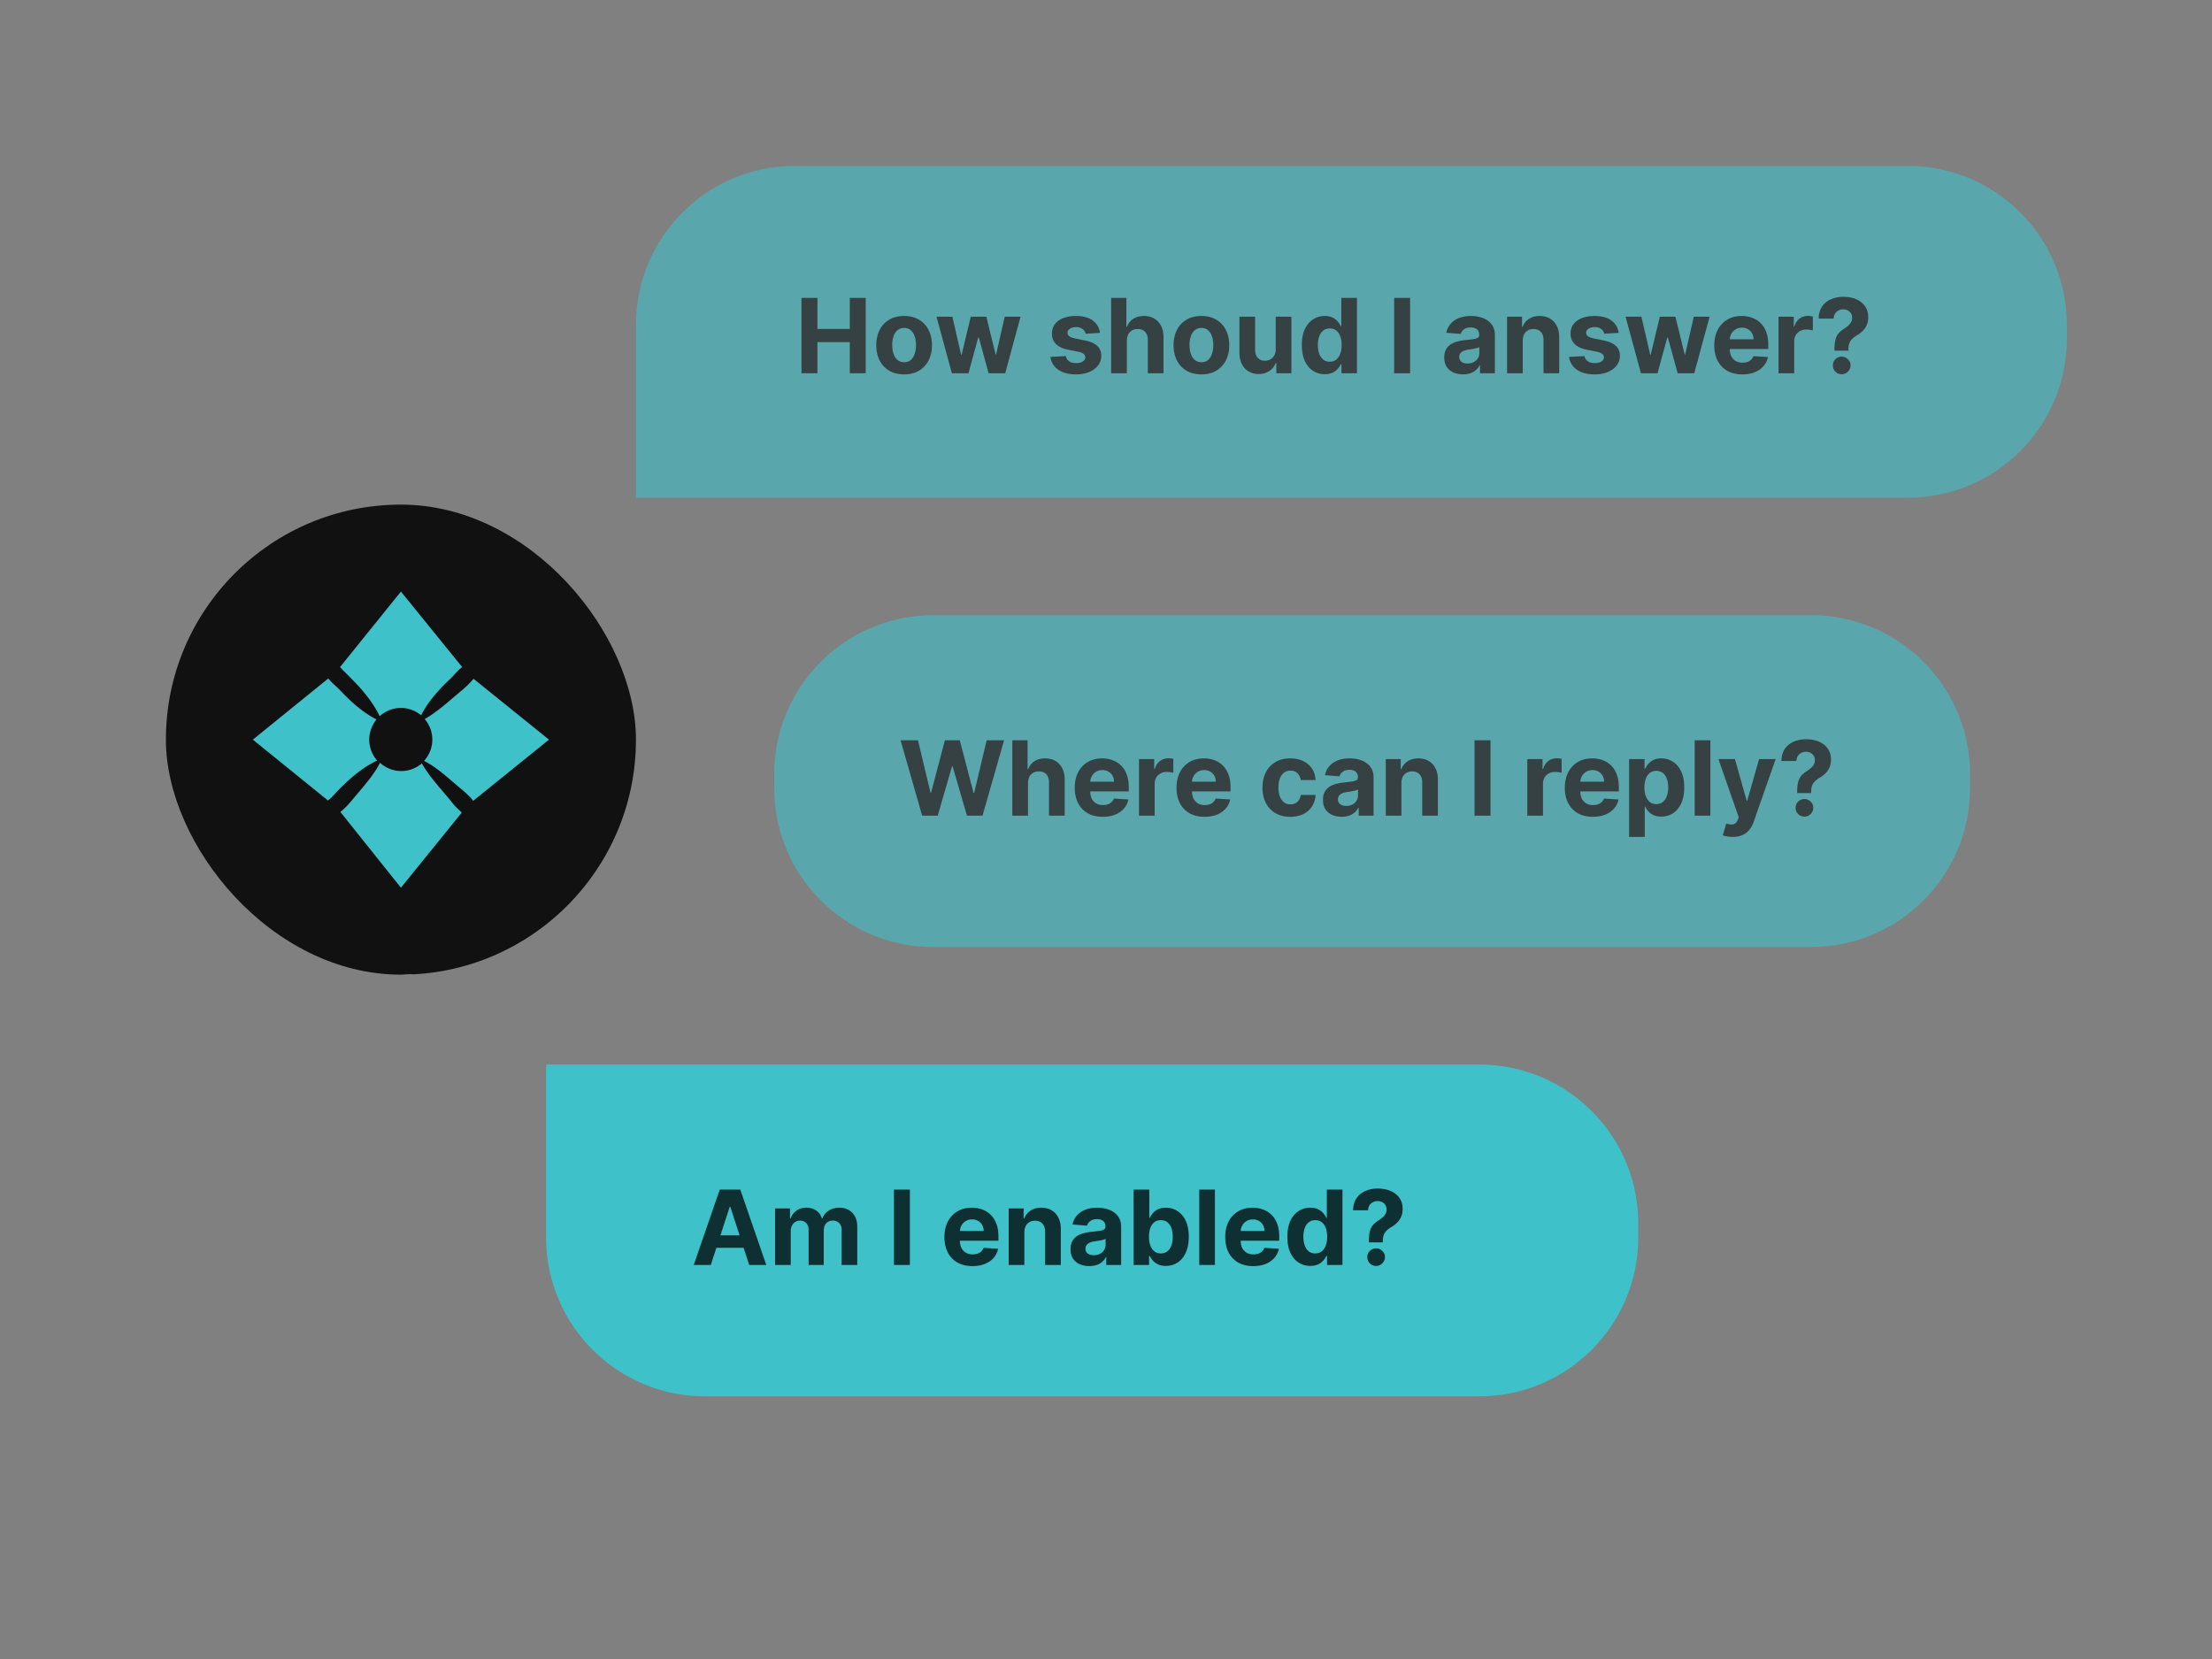 <svg xmlns="http://www.w3.org/2000/svg" width="320" height="240" fill="none"><rect width="100%" height="100%" fill="#808080" stroke="none"/><path fill="#fff" d="M54 136a5 5 0 1 1 10 0 5 5 0 0 1-10 0z"/><rect width="68" height="68" x="24" y="73" fill="#111" rx="34"/><path fill="#3FC1C9" d="M53.413 107c0-1.101.413-2.11 1.055-2.935-1.606-.78-3.349-2.156-5.367-4.312-.55-.55-1.146-1.01-1.605-1.605L36.58 107l10.87 8.807c.459-.322 1.055-1.055 1.605-1.606 2.065-2.11 3.9-3.44 5.505-4.174A4.657 4.657 0 0 1 53.413 107zm-2.66-8.898c2.11 2.064 3.394 3.898 4.174 5.504.825-.734 1.88-1.193 3.073-1.193 1.1 0 2.11.413 2.935 1.055.78-1.605 2.156-3.348 4.312-5.366.55-.55 1.009-1.147 1.605-1.606L58 85.58l-8.807 10.916c.321.413 1.055 1.055 1.56 1.606zm17.75.091a13.26 13.26 0 0 1-1.605 1.606c-1.835 1.513-3.578 3.165-5.458 4.22.688.825 1.1 1.834 1.1 2.981 0 1.192-.458 2.247-1.192 3.073 1.927.963 3.67 2.66 5.504 4.174.596.505 1.147 1.009 1.606 1.605L79.42 107l-10.917-8.807zm-3.257 17.705c-1.513-1.834-3.164-3.577-4.22-5.458-.825.688-1.834 1.101-2.98 1.101-1.193 0-2.248-.459-3.074-1.193-.963 1.927-2.614 3.67-4.128 5.504-.504.597-1.009 1.147-1.605 1.606l8.76 10.962 8.807-10.871c-.55-.504-1.1-1.009-1.56-1.651zM79 154h135c12.703 0 23 10.297 23 23v2c0 12.703-10.297 23-23 23H102c-12.703 0-23-10.297-23-23v-25z"/><path fill="#0E3032" d="M102.828 183h-2.471l3.766-10.909h2.972L110.856 183h-2.472l-2.732-8.416h-.086L102.828 183zm-.154-4.288h5.838v1.8h-5.838v-1.8zm9.452 4.288v-8.182h2.163v1.444h.096c.17-.48.454-.858.852-1.135.398-.277.874-.415 1.428-.415.561 0 1.038.14 1.432.42.395.277.657.654.789 1.13h.085c.167-.469.469-.844.906-1.124.44-.284.96-.426 1.56-.426.764 0 1.383.243 1.859.729.48.483.719 1.169.719 2.057V183h-2.263v-5.055c0-.455-.121-.795-.363-1.023a1.27 1.27 0 0 0-.905-.341c-.412 0-.733.132-.964.394-.231.26-.347.602-.347 1.029V183h-2.199v-5.103c0-.401-.116-.721-.347-.959-.227-.238-.527-.357-.9-.357-.252 0-.479.064-.682.192-.199.124-.357.3-.474.527a1.682 1.682 0 0 0-.176.789V183h-2.269zm19.503-10.909V183h-2.307v-10.909h2.307zm9.055 11.069c-.842 0-1.566-.171-2.173-.512a3.502 3.502 0 0 1-1.396-1.459c-.327-.632-.49-1.38-.49-2.243 0-.841.163-1.58.49-2.216a3.629 3.629 0 0 1 1.38-1.486c.596-.355 1.296-.532 2.098-.532.54 0 1.043.087 1.508.261.469.17.877.428 1.225.772.352.344.625.778.82 1.3.196.518.293 1.125.293 1.821v.624h-6.908v-1.407h4.772a1.74 1.74 0 0 0-.213-.868 1.526 1.526 0 0 0-.591-.591 1.683 1.683 0 0 0-.868-.218c-.345 0-.65.079-.916.239a1.68 1.68 0 0 0-.618.634 1.787 1.787 0 0 0-.229.879v1.337c0 .405.074.755.223 1.049.153.295.368.522.645.682.277.16.605.24.985.24.252 0 .483-.036.693-.107a1.44 1.44 0 0 0 .538-.319 1.39 1.39 0 0 0 .341-.522l2.098.138a2.857 2.857 0 0 1-.655 1.321c-.326.373-.749.664-1.268.874-.514.206-1.109.309-1.784.309zm7.505-4.89V183h-2.269v-8.182h2.163v1.444h.096c.181-.476.484-.853.911-1.13.426-.28.942-.42 1.55-.42.568 0 1.063.124 1.486.373.422.248.751.603.985 1.065.235.458.352 1.005.352 1.64V183h-2.269v-4.805c.003-.5-.125-.891-.384-1.172-.259-.284-.616-.426-1.071-.426a1.63 1.63 0 0 0-.809.197 1.384 1.384 0 0 0-.544.576c-.127.248-.193.548-.197.9zm9.395 4.884c-.522 0-.987-.09-1.395-.271a2.252 2.252 0 0 1-.97-.815c-.234-.362-.351-.813-.351-1.353 0-.455.083-.836.25-1.145.167-.309.394-.558.682-.746.288-.188.614-.33.98-.426a7.436 7.436 0 0 1 1.161-.203c.476-.049.86-.096 1.151-.138.291-.046.502-.114.634-.203a.444.444 0 0 0 .197-.394v-.032c0-.337-.107-.598-.32-.783-.209-.184-.508-.277-.895-.277-.408 0-.733.091-.975.272a1.248 1.248 0 0 0-.479.671l-2.099-.17c.107-.498.316-.927.629-1.289a3.005 3.005 0 0 1 1.209-.842c.497-.199 1.073-.298 1.726-.298.454 0 .889.053 1.305.159.419.107.79.272 1.113.496.327.224.584.511.773.863.188.348.282.765.282 1.252V183h-2.152v-1.135h-.064a2.298 2.298 0 0 1-.527.677c-.22.192-.485.343-.794.453a3.298 3.298 0 0 1-1.071.159zm.65-1.566c.334 0 .629-.065.884-.197.256-.135.457-.316.602-.543.146-.227.219-.485.219-.772v-.869a1.186 1.186 0 0 1-.293.128 5.248 5.248 0 0 1-.41.101c-.153.029-.306.055-.458.08l-.416.059a2.822 2.822 0 0 0-.698.186 1.117 1.117 0 0 0-.463.347.842.842 0 0 0-.165.532c0 .309.112.545.335.709.228.16.515.239.863.239zm5.761 1.412v-10.909h2.269v4.101h.069c.1-.22.244-.443.432-.671.192-.231.44-.422.746-.575.309-.156.692-.234 1.15-.234.597 0 1.147.156 1.651.468.505.309.908.776 1.21 1.401.302.622.452 1.401.452 2.339 0 .912-.147 1.683-.442 2.312-.291.625-.689 1.099-1.193 1.422a3.068 3.068 0 0 1-1.683.479c-.44 0-.815-.073-1.124-.218a2.334 2.334 0 0 1-.751-.549 2.807 2.807 0 0 1-.448-.676h-.101V183h-2.237zm2.221-4.091c0 .487.068.911.203 1.273.135.362.33.645.586.847.255.199.566.298.932.298.369 0 .682-.101.937-.303.256-.206.45-.49.581-.852.135-.366.202-.787.202-1.263 0-.472-.065-.888-.197-1.246-.131-.359-.325-.64-.58-.842-.256-.202-.57-.304-.943-.304-.37 0-.682.098-.938.293-.252.196-.445.473-.58.831-.135.359-.203.782-.203 1.268zm9.542-6.818V183h-2.269v-10.909h2.269zm5.546 11.069c-.841 0-1.566-.171-2.173-.512a3.502 3.502 0 0 1-1.396-1.459c-.326-.632-.49-1.38-.49-2.243 0-.841.164-1.58.49-2.216a3.629 3.629 0 0 1 1.38-1.486c.596-.355 1.296-.532 2.099-.532.539 0 1.042.087 1.507.261.469.17.877.428 1.225.772.352.344.625.778.821 1.3.195.518.292 1.125.292 1.821v.624h-6.908v-1.407h4.772a1.74 1.74 0 0 0-.213-.868 1.526 1.526 0 0 0-.591-.591 1.68 1.68 0 0 0-.868-.218c-.345 0-.65.079-.916.239a1.68 1.68 0 0 0-.618.634 1.787 1.787 0 0 0-.229.879v1.337c0 .405.074.755.223 1.049.153.295.368.522.645.682.277.16.605.24.985.24.253 0 .483-.036.693-.107a1.44 1.44 0 0 0 .538-.319 1.39 1.39 0 0 0 .341-.522l2.099.138a2.859 2.859 0 0 1-.656 1.321 3.29 3.29 0 0 1-1.267.874c-.515.206-1.11.309-1.785.309zm8.251-.027c-.621 0-1.184-.16-1.688-.479-.501-.323-.899-.797-1.194-1.422-.291-.629-.436-1.4-.436-2.312 0-.938.151-1.717.452-2.339.302-.625.704-1.092 1.204-1.401a3.092 3.092 0 0 1 1.657-.468c.458 0 .84.078 1.145.234.309.153.558.344.746.575.192.228.337.451.437.671h.069v-4.101h2.264V183h-2.237v-1.31h-.096a2.96 2.96 0 0 1-.453.676 2.26 2.26 0 0 1-.751.549c-.306.145-.678.218-1.119.218zm.719-1.806c.366 0 .675-.099.927-.298.256-.202.451-.485.586-.847.139-.362.208-.786.208-1.273 0-.486-.068-.909-.203-1.268-.135-.358-.33-.635-.586-.831-.255-.195-.566-.293-.932-.293-.373 0-.687.102-.943.304-.255.202-.449.483-.58.842a3.597 3.597 0 0 0-.197 1.246c0 .476.065.897.197 1.263.135.362.328.646.58.852.256.202.57.303.943.303zm7.752-1.598v-.181c.004-.621.059-1.117.165-1.486.11-.369.27-.667.48-.895.209-.227.461-.433.756-.618.22-.142.417-.289.591-.442a1.9 1.9 0 0 0 .416-.506c.103-.188.154-.398.154-.628 0-.245-.058-.46-.176-.645a1.162 1.162 0 0 0-.474-.426 1.416 1.416 0 0 0-.65-.149c-.23 0-.449.051-.655.154-.206.1-.374.249-.506.448-.131.195-.202.438-.213.73h-2.173c.018-.711.188-1.297.511-1.758a2.927 2.927 0 0 1 1.284-1.039 4.384 4.384 0 0 1 1.763-.346c.707 0 1.332.117 1.875.351.543.231.97.567 1.279 1.007.308.44.463.971.463 1.593 0 .415-.069.785-.208 1.108a2.712 2.712 0 0 1-.57.852 4.414 4.414 0 0 1-.868.666 3.508 3.508 0 0 0-.692.522c-.178.181-.311.39-.4.628-.085.238-.13.531-.133.879v.181h-2.019zm1.055 3.409c-.355 0-.659-.124-.911-.372a1.228 1.228 0 0 1-.368-.906 1.204 1.204 0 0 1 .368-.895c.252-.248.556-.373.911-.373.337 0 .634.125.889.373a1.22 1.22 0 0 1 .203 1.54 1.388 1.388 0 0 1-.464.463c-.192.114-.401.17-.628.17z"/><g opacity=".6"><path fill="#3FC1C9" d="M92 47c0-12.703 10.297-23 23-23h161c12.703 0 23 10.297 23 23v2c0 12.703-10.297 23-23 23H92V47zm20 65c0-12.703 10.297-23 23-23h127c12.703 0 23 10.297 23 23v2c0 12.703-10.297 23-23 23H135c-12.703 0-23-10.297-23-23v-2z"/><path fill="#04181A" d="M115.948 54V43.09h2.307v4.502h4.682v-4.501h2.301V54h-2.301v-4.506h-4.682V54h-2.307zm14.846.16c-.828 0-1.543-.176-2.147-.527a3.605 3.605 0 0 1-1.39-1.481c-.327-.636-.49-1.373-.49-2.21 0-.846.163-1.585.49-2.217.326-.636.79-1.13 1.39-1.48.604-.356 1.319-.533 2.147-.533.827 0 1.541.177 2.141.532a3.557 3.557 0 0 1 1.396 1.481c.326.632.49 1.37.49 2.216 0 .838-.164 1.575-.49 2.21a3.6 3.6 0 0 1-1.396 1.481c-.6.352-1.314.528-2.141.528zm.01-1.758c.377 0 .691-.107.943-.32.252-.216.442-.511.57-.884.132-.373.197-.797.197-1.273 0-.476-.065-.9-.197-1.273-.128-.373-.318-.668-.57-.884-.252-.217-.566-.325-.943-.325-.38 0-.699.108-.958.325-.256.216-.45.511-.581.884a3.91 3.91 0 0 0-.192 1.273c0 .476.064.9.192 1.273.131.373.325.668.581.884.259.213.578.32.958.32zM137.705 54l-2.226-8.182h2.295l1.268 5.497h.075l1.321-5.497h2.253l1.342 5.465h.069l1.247-5.465h2.29L145.418 54h-2.402l-1.406-5.146h-.102L140.102 54h-2.397zm21.424-5.849-2.077.128a1.082 1.082 0 0 0-.229-.48 1.222 1.222 0 0 0-.464-.346 1.574 1.574 0 0 0-.676-.133c-.352 0-.648.075-.89.224-.241.146-.362.34-.362.586 0 .195.078.36.234.495.157.135.425.244.805.325l1.48.299c.796.163 1.389.426 1.78.788.39.362.586.838.586 1.428a2.23 2.23 0 0 1-.475 1.411c-.312.405-.742.72-1.289.948-.543.224-1.17.336-1.88.336-1.083 0-1.946-.226-2.589-.677a2.636 2.636 0 0 1-1.124-1.853l2.232-.118c.068.33.231.583.49.757.26.17.592.256.996.256.398 0 .718-.077.959-.23.245-.156.37-.356.373-.602a.623.623 0 0 0-.261-.505c-.17-.135-.433-.238-.788-.31l-1.417-.282c-.799-.16-1.394-.437-1.785-.83-.387-.395-.58-.897-.58-1.508 0-.526.142-.979.426-1.358.288-.38.691-.673 1.209-.88.522-.205 1.133-.308 1.832-.308 1.034 0 1.847.218 2.44.655.597.437.945 1.031 1.044 1.784zm3.885 1.119V54h-2.27V43.09h2.206v4.172h.096a2.31 2.31 0 0 1 .894-1.135c.412-.277.929-.415 1.551-.415.568 0 1.063.124 1.486.372.426.245.756.599.99 1.06.238.459.356 1.007.352 1.647V54h-2.269v-4.805c.003-.504-.124-.896-.384-1.177-.255-.28-.614-.42-1.076-.42-.309 0-.582.065-.82.196a1.4 1.4 0 0 0-.554.576c-.131.248-.199.548-.202.9zm10.787 4.89c-.827 0-1.542-.176-2.146-.527a3.605 3.605 0 0 1-1.39-1.481c-.327-.636-.49-1.373-.49-2.21 0-.846.163-1.585.49-2.217.326-.636.79-1.13 1.39-1.48.604-.356 1.319-.533 2.146-.533.828 0 1.542.177 2.142.532a3.549 3.549 0 0 1 1.395 1.481c.327.632.49 1.37.49 2.216 0 .838-.163 1.575-.49 2.21a3.591 3.591 0 0 1-1.395 1.481c-.6.352-1.314.528-2.142.528zm.011-1.758c.377 0 .691-.107.943-.32.252-.216.442-.511.57-.884.131-.373.197-.797.197-1.273 0-.476-.066-.9-.197-1.273-.128-.373-.318-.668-.57-.884-.252-.217-.566-.325-.943-.325-.38 0-.699.108-.959.325-.255.216-.449.511-.58.884a3.91 3.91 0 0 0-.192 1.273c0 .476.064.9.192 1.273.131.373.325.668.58.884.26.213.579.32.959.32zm10.739-1.886v-4.698h2.269V54h-2.179v-1.486h-.085a2.42 2.42 0 0 1-.921 1.156c-.427.29-.947.436-1.561.436-.547 0-1.028-.124-1.444-.372a2.563 2.563 0 0 1-.974-1.06c-.231-.458-.348-1.007-.352-1.646v-5.21h2.269v4.805c.004.483.133.865.389 1.145s.598.42 1.028.42c.273 0 .529-.061.767-.186a1.46 1.46 0 0 0 .575-.564c.15-.249.222-.556.219-.922zm7.099 3.617a3.09 3.09 0 0 1-1.689-.48c-.5-.322-.898-.797-1.193-1.422-.291-.628-.437-1.399-.437-2.311 0-.938.151-1.717.453-2.339.302-.625.703-1.092 1.204-1.4a3.083 3.083 0 0 1 1.657-.47c.458 0 .839.079 1.145.235.309.153.557.345.746.575.191.228.337.451.436.672h.07V43.09h2.263V54h-2.237v-1.31h-.096a2.912 2.912 0 0 1-.452.676 2.26 2.26 0 0 1-.751.549c-.306.145-.679.218-1.119.218zm.719-1.806c.366 0 .675-.099.927-.298.256-.202.451-.485.586-.847.138-.362.208-.786.208-1.273 0-.486-.068-.909-.203-1.268-.135-.358-.33-.635-.586-.83-.255-.196-.566-.294-.932-.294-.373 0-.687.102-.943.304a1.858 1.858 0 0 0-.58.842 3.601 3.601 0 0 0-.197 1.246c0 .476.065.897.197 1.263.135.362.328.646.58.852.256.202.57.303.943.303zm11.623-9.236V54h-2.307V43.09h2.307zm7.66 11.063c-.522 0-.987-.09-1.396-.271a2.247 2.247 0 0 1-.969-.815c-.235-.362-.352-.813-.352-1.353 0-.455.084-.836.25-1.145.167-.31.395-.558.682-.746a3.32 3.32 0 0 1 .98-.426 7.47 7.47 0 0 1 1.162-.203c.475-.05.859-.096 1.15-.138.291-.046.503-.114.634-.203a.446.446 0 0 0 .197-.394v-.032c0-.337-.106-.598-.319-.783-.21-.184-.508-.277-.895-.277-.409 0-.734.09-.975.272a1.253 1.253 0 0 0-.48.671l-2.098-.17a2.85 2.85 0 0 1 .628-1.29 3.024 3.024 0 0 1 1.209-.841c.498-.199 1.073-.298 1.726-.298.455 0 .89.053 1.305.16.419.106.79.271 1.114.495.326.224.584.511.772.863.188.348.282.765.282 1.252V54h-2.152v-1.135h-.064a2.304 2.304 0 0 1-.527.677 2.44 2.44 0 0 1-.794.453 3.29 3.29 0 0 1-1.07.16zm.65-1.566c.333 0 .628-.065.884-.197.255-.135.456-.316.602-.543.145-.227.218-.485.218-.772v-.869a1.217 1.217 0 0 1-.293.128 4.74 4.74 0 0 1-.41.101 14.63 14.63 0 0 1-.458.08l-.416.059a2.802 2.802 0 0 0-.697.186 1.12 1.12 0 0 0-.464.347.844.844 0 0 0-.165.532c0 .31.112.545.336.709.227.16.515.24.863.24zm7.987-3.318V54h-2.269v-8.182h2.162v1.444h.096c.181-.476.485-.853.911-1.13.426-.28.943-.42 1.55-.42.568 0 1.064.124 1.486.372.423.25.751.604.986 1.066.234.458.351 1.005.351 1.64V54h-2.269v-4.805c.004-.5-.124-.891-.383-1.172-.26-.284-.616-.426-1.071-.426-.305 0-.575.066-.81.197-.23.132-.412.324-.543.576-.128.248-.193.548-.197.9zm13.869-1.119-2.077.128a1.082 1.082 0 0 0-.229-.48 1.214 1.214 0 0 0-.464-.346 1.57 1.57 0 0 0-.676-.133c-.352 0-.648.075-.89.224-.241.146-.362.34-.362.586 0 .195.078.36.235.495.156.135.424.244.804.325l1.481.299c.795.163 1.388.426 1.779.788.391.362.586.838.586 1.428 0 .536-.158 1.006-.474 1.411-.313.405-.742.72-1.289.948-.544.224-1.17.336-1.881.336-1.083 0-1.946-.226-2.588-.677a2.633 2.633 0 0 1-1.124-1.853l2.232-.118c.067.33.23.583.49.757.259.17.591.256.996.256.397 0 .717-.077.958-.23.246-.156.37-.356.373-.602a.623.623 0 0 0-.261-.505c-.17-.135-.433-.238-.788-.31l-1.417-.282c-.799-.16-1.394-.437-1.784-.83-.387-.395-.581-.897-.581-1.508 0-.526.142-.979.426-1.358.288-.38.691-.673 1.209-.88.522-.205 1.133-.308 1.833-.308 1.033 0 1.846.218 2.439.655.597.437.945 1.031 1.044 1.784zm3.23 5.849-2.227-8.182h2.296l1.268 5.497h.074l1.321-5.497h2.253l1.343 5.465h.069l1.247-5.465h2.29L245.101 54h-2.403l-1.406-5.146h-.101L239.785 54h-2.397zm14.668.16c-.842 0-1.566-.17-2.173-.512a3.502 3.502 0 0 1-1.396-1.46c-.326-.631-.49-1.379-.49-2.242 0-.841.164-1.58.49-2.215a3.625 3.625 0 0 1 1.38-1.487c.596-.355 1.296-.532 2.099-.532a4.29 4.29 0 0 1 1.507.26c.469.171.877.429 1.225.773a3.5 3.5 0 0 1 .82 1.3c.196.518.293 1.125.293 1.822v.623h-6.908v-1.407h4.772a1.74 1.74 0 0 0-.213-.868 1.527 1.527 0 0 0-.591-.591 1.685 1.685 0 0 0-.868-.218c-.345 0-.65.08-.916.24a1.679 1.679 0 0 0-.618.633 1.786 1.786 0 0 0-.229.879v1.337c0 .405.074.755.223 1.05.153.294.368.521.645.681.277.16.605.24.985.24.253 0 .483-.036.693-.107a1.44 1.44 0 0 0 .538-.32c.149-.141.263-.315.341-.521l2.098.138a2.853 2.853 0 0 1-.655 1.321 3.287 3.287 0 0 1-1.267.874c-.515.206-1.11.309-1.785.309zm5.236-.16v-8.182h2.2v1.428h.085c.15-.508.4-.892.751-1.15a1.977 1.977 0 0 1 1.215-.395 3.445 3.445 0 0 1 .714.08v2.013a2.968 2.968 0 0 0-.442-.085 3.982 3.982 0 0 0-.517-.037c-.334 0-.632.073-.895.218a1.61 1.61 0 0 0-.618.597 1.72 1.72 0 0 0-.224.884V54h-2.269zm8.088-3.27v-.182c.003-.621.058-1.117.165-1.486.11-.37.27-.667.479-.895.21-.227.462-.433.756-.618.221-.142.418-.29.592-.442.174-.152.312-.321.415-.506.103-.188.155-.398.155-.628 0-.245-.059-.46-.176-.645a1.168 1.168 0 0 0-.474-.426c-.195-.1-.412-.15-.65-.15-.231 0-.449.052-.655.155-.206.1-.375.249-.506.448-.132.195-.203.438-.213.73h-2.174c.018-.71.189-1.297.512-1.758a2.93 2.93 0 0 1 1.283-1.039 4.393 4.393 0 0 1 1.764-.346c.706 0 1.331.117 1.875.351.543.231.969.567 1.278 1.007.309.44.463.971.463 1.593a2.8 2.8 0 0 1-.207 1.108 2.7 2.7 0 0 1-.57.852 4.413 4.413 0 0 1-.869.666 3.53 3.53 0 0 0-.692.522c-.178.18-.311.39-.399.628-.086.238-.13.531-.134.88v.18h-2.018zm1.054 3.409a1.25 1.25 0 0 1-.911-.373 1.225 1.225 0 0 1-.367-.906 1.202 1.202 0 0 1 .367-.895 1.25 1.25 0 0 1 .911-.373c.338 0 .634.125.89.373.255.249.385.547.389.895a1.24 1.24 0 0 1-.187.645 1.371 1.371 0 0 1-.463.463 1.21 1.21 0 0 1-.629.17zM133.404 118l-3.122-10.909h2.52l1.806 7.58h.09l1.992-7.58h2.158l1.987 7.596h.095l1.806-7.596h2.52L142.134 118h-2.248l-2.077-7.132h-.085L135.652 118h-2.248zm15.313-4.73V118h-2.269v-10.909h2.205v4.171h.096c.184-.483.483-.861.895-1.135.411-.277.928-.415 1.55-.415.568 0 1.063.124 1.486.373.426.245.756.598.991 1.06.237.458.355 1.006.351 1.645V118h-2.269v-4.805c.003-.504-.124-.896-.384-1.177-.255-.28-.614-.421-1.076-.421-.309 0-.582.066-.82.197a1.406 1.406 0 0 0-.554.576c-.131.248-.199.548-.202.9zm10.82 4.89c-.842 0-1.566-.171-2.174-.512a3.5 3.5 0 0 1-1.395-1.459c-.327-.632-.49-1.38-.49-2.243 0-.841.163-1.58.49-2.216a3.62 3.62 0 0 1 1.379-1.486c.597-.355 1.296-.532 2.099-.532.54 0 1.042.087 1.507.261.469.17.878.428 1.226.772.351.344.625.778.82 1.3.195.518.293 1.125.293 1.821v.624h-6.909v-1.407h4.773a1.74 1.74 0 0 0-.213-.868 1.526 1.526 0 0 0-.591-.591 1.684 1.684 0 0 0-.869-.218c-.344 0-.65.079-.916.239a1.68 1.68 0 0 0-.618.634 1.798 1.798 0 0 0-.229.879v1.337c0 .405.075.755.224 1.049.153.295.367.522.644.682.277.16.606.24.986.24.252 0 .483-.036.692-.107.21-.071.389-.177.538-.319a1.39 1.39 0 0 0 .341-.522l2.099.138a2.867 2.867 0 0 1-.655 1.321c-.327.373-.75.664-1.268.874-.515.206-1.11.309-1.784.309zm5.236-.16v-8.182h2.2v1.428h.085c.149-.508.399-.892.751-1.151a1.972 1.972 0 0 1 1.214-.394c.114 0 .237.007.368.021.131.015.247.034.346.059v2.013a2.972 2.972 0 0 0-.442-.085 3.936 3.936 0 0 0-.517-.037c-.333 0-.632.073-.894.218-.26.142-.466.341-.618.597-.15.256-.224.55-.224.884V118h-2.269zm9.485.16c-.841 0-1.566-.171-2.173-.512a3.502 3.502 0 0 1-1.396-1.459c-.326-.632-.49-1.38-.49-2.243 0-.841.164-1.58.49-2.216a3.629 3.629 0 0 1 1.38-1.486c.597-.355 1.296-.532 2.099-.532.539 0 1.042.087 1.507.261.469.17.877.428 1.225.772.352.344.625.778.821 1.3.195.518.293 1.125.293 1.821v.624h-6.909v-1.407h4.773a1.74 1.74 0 0 0-.213-.868 1.535 1.535 0 0 0-.592-.591 1.68 1.68 0 0 0-.868-.218c-.344 0-.65.079-.916.239a1.68 1.68 0 0 0-.618.634 1.787 1.787 0 0 0-.229.879v1.337c0 .405.074.755.224 1.049.152.295.367.522.644.682.277.16.606.24.986.24.252 0 .482-.036.692-.107.21-.071.389-.177.538-.319a1.39 1.39 0 0 0 .341-.522l2.099.138a2.859 2.859 0 0 1-.656 1.321 3.29 3.29 0 0 1-1.267.874c-.515.206-1.11.309-1.785.309zm12.405 0c-.838 0-1.559-.178-2.163-.533a3.606 3.606 0 0 1-1.385-1.491c-.319-.636-.479-1.368-.479-2.195 0-.838.161-1.573.485-2.205a3.593 3.593 0 0 1 1.39-1.486c.6-.359 1.314-.538 2.141-.538.714 0 1.339.129 1.875.388.536.26.961.624 1.273 1.092.313.469.485 1.02.517 1.652h-2.141c-.061-.409-.221-.737-.48-.986-.255-.252-.591-.378-1.007-.378a1.52 1.52 0 0 0-.921.288c-.259.188-.462.463-.607.825-.146.363-.219.801-.219 1.316 0 .522.071.966.213 1.332.146.366.35.644.613.836.263.192.57.288.921.288.26 0 .492-.054.698-.16.21-.107.382-.261.517-.464.138-.205.229-.452.272-.74h2.141c-.036.625-.206 1.175-.511 1.651-.302.473-.72.842-1.252 1.108-.533.267-1.163.4-1.891.4zm7.44-.006c-.522 0-.987-.09-1.396-.271a2.255 2.255 0 0 1-.969-.815c-.235-.362-.352-.813-.352-1.353 0-.455.084-.836.251-1.145a2.03 2.03 0 0 1 .681-.746c.288-.188.615-.33.981-.426a7.436 7.436 0 0 1 1.161-.203 29.21 29.21 0 0 0 1.15-.138c.292-.046.503-.114.634-.203a.442.442 0 0 0 .197-.394v-.032c0-.337-.106-.598-.319-.783-.21-.184-.508-.277-.895-.277-.409 0-.733.091-.975.272a1.248 1.248 0 0 0-.479.671l-2.099-.17c.106-.498.316-.927.628-1.289a3.016 3.016 0 0 1 1.21-.842c.497-.199 1.072-.298 1.725-.298.455 0 .89.053 1.306.159.419.107.79.272 1.113.496a2.4 2.4 0 0 1 .772.863c.188.348.282.765.282 1.252V118h-2.151v-1.135h-.064a2.318 2.318 0 0 1-.528.677 2.43 2.43 0 0 1-.793.453 3.298 3.298 0 0 1-1.071.159zm.65-1.566a1.9 1.9 0 0 0 .884-.197 1.57 1.57 0 0 0 .602-.543c.145-.227.218-.485.218-.772v-.869a1.169 1.169 0 0 1-.293.128c-.12.036-.257.069-.41.101-.153.029-.305.055-.458.08l-.415.059a2.81 2.81 0 0 0-.698.186 1.12 1.12 0 0 0-.464.347.842.842 0 0 0-.165.532c0 .309.112.545.336.709.227.16.515.239.863.239zm7.987-3.318V118h-2.269v-8.182h2.163v1.444h.095a2.29 2.29 0 0 1 .911-1.13c.426-.28.943-.42 1.55-.42.569 0 1.064.124 1.487.373.422.248.751.603.985 1.065.234.458.352 1.005.352 1.64V118h-2.27v-4.805c.004-.5-.124-.891-.383-1.172-.259-.284-.616-.426-1.071-.426a1.63 1.63 0 0 0-.809.197 1.384 1.384 0 0 0-.544.576c-.128.248-.193.548-.197.9zm12.883-6.179V118h-2.307v-10.909h2.307zM220.949 118v-8.182h2.2v1.428h.086c.149-.508.399-.892.751-1.151a1.97 1.97 0 0 1 1.214-.394c.114 0 .236.007.368.021.131.015.247.034.346.059v2.013a2.998 2.998 0 0 0-.442-.085 3.948 3.948 0 0 0-.517-.037c-.334 0-.632.073-.895.218a1.61 1.61 0 0 0-.618.597c-.149.256-.223.55-.223.884V118h-2.27zm9.486.16c-.842 0-1.566-.171-2.173-.512a3.502 3.502 0 0 1-1.396-1.459c-.327-.632-.49-1.38-.49-2.243 0-.841.163-1.58.49-2.216a3.629 3.629 0 0 1 1.38-1.486c.596-.355 1.296-.532 2.098-.532.54 0 1.043.087 1.508.261.469.17.877.428 1.225.772.352.344.625.778.82 1.3.196.518.293 1.125.293 1.821v.624h-6.908v-1.407h4.772a1.74 1.74 0 0 0-.213-.868 1.526 1.526 0 0 0-.591-.591 1.683 1.683 0 0 0-.868-.218c-.345 0-.65.079-.916.239a1.68 1.68 0 0 0-.618.634 1.787 1.787 0 0 0-.229.879v1.337c0 .405.074.755.223 1.049.153.295.368.522.645.682.277.16.605.24.985.24.252 0 .483-.036.693-.107a1.44 1.44 0 0 0 .538-.319 1.39 1.39 0 0 0 .341-.522l2.098.138a2.857 2.857 0 0 1-.655 1.321c-.326.373-.749.664-1.268.874-.514.206-1.109.309-1.784.309zm5.236 2.908v-11.25h2.237v1.374h.102a3.01 3.01 0 0 1 .431-.671c.192-.231.44-.422.746-.575.309-.156.692-.234 1.15-.234.597 0 1.147.156 1.652.468.504.309.907.776 1.209 1.401.302.622.453 1.401.453 2.339 0 .912-.148 1.683-.443 2.312-.291.625-.688 1.099-1.193 1.422-.5.319-1.062.479-1.683.479-.44 0-.815-.073-1.124-.218a2.334 2.334 0 0 1-.751-.549 2.802 2.802 0 0 1-.447-.676h-.07v4.378h-2.269zm2.221-7.159c0 .487.068.911.203 1.273.135.362.33.645.586.847.255.199.566.298.932.298.369 0 .682-.101.937-.303.256-.206.45-.49.581-.852.135-.366.202-.787.202-1.263 0-.472-.065-.888-.197-1.246-.131-.359-.325-.64-.58-.842-.256-.202-.57-.304-.943-.304-.369 0-.682.098-.938.293-.252.196-.445.473-.58.831-.135.359-.203.782-.203 1.268zm9.541-6.818V118h-2.27v-10.909h2.27zm3.218 13.977c-.287 0-.557-.023-.809-.069a2.99 2.99 0 0 1-.618-.165l.511-1.694c.266.082.506.126.719.133a.915.915 0 0 0 .559-.149c.16-.107.29-.288.389-.543l.133-.347-2.935-8.416h2.387l1.694 6.009h.085l1.71-6.009h2.402l-3.18 9.066c-.153.441-.36.824-.623 1.151a2.56 2.56 0 0 1-.986.762c-.397.181-.877.271-1.438.271zm9.338-6.339v-.181c.003-.621.058-1.117.165-1.486.11-.369.27-.667.479-.895.21-.227.462-.433.757-.618.22-.142.417-.289.591-.442a1.9 1.9 0 0 0 .416-.506c.103-.188.154-.398.154-.628 0-.245-.059-.46-.176-.645a1.162 1.162 0 0 0-.474-.426 1.416 1.416 0 0 0-.65-.149c-.23 0-.449.051-.655.154-.206.1-.374.249-.506.448-.131.195-.202.438-.213.73h-2.173c.018-.711.188-1.297.511-1.758a2.927 2.927 0 0 1 1.284-1.039 4.384 4.384 0 0 1 1.763-.346c.707 0 1.332.117 1.875.351.543.231.969.567 1.278 1.007.309.44.464.971.464 1.593 0 .415-.069.785-.208 1.108a2.712 2.712 0 0 1-.57.852 4.414 4.414 0 0 1-.868.666 3.547 3.547 0 0 0-.693.522 1.78 1.78 0 0 0-.399.628c-.085.238-.13.531-.133.879v.181h-2.019zm1.055 3.409a1.25 1.25 0 0 1-.911-.372 1.228 1.228 0 0 1-.368-.906 1.204 1.204 0 0 1 .368-.895c.252-.248.555-.373.911-.373.337 0 .633.125.889.373a1.224 1.224 0 0 1 .203 1.54 1.388 1.388 0 0 1-.464.463c-.192.114-.401.17-.628.17z"/></g></svg>